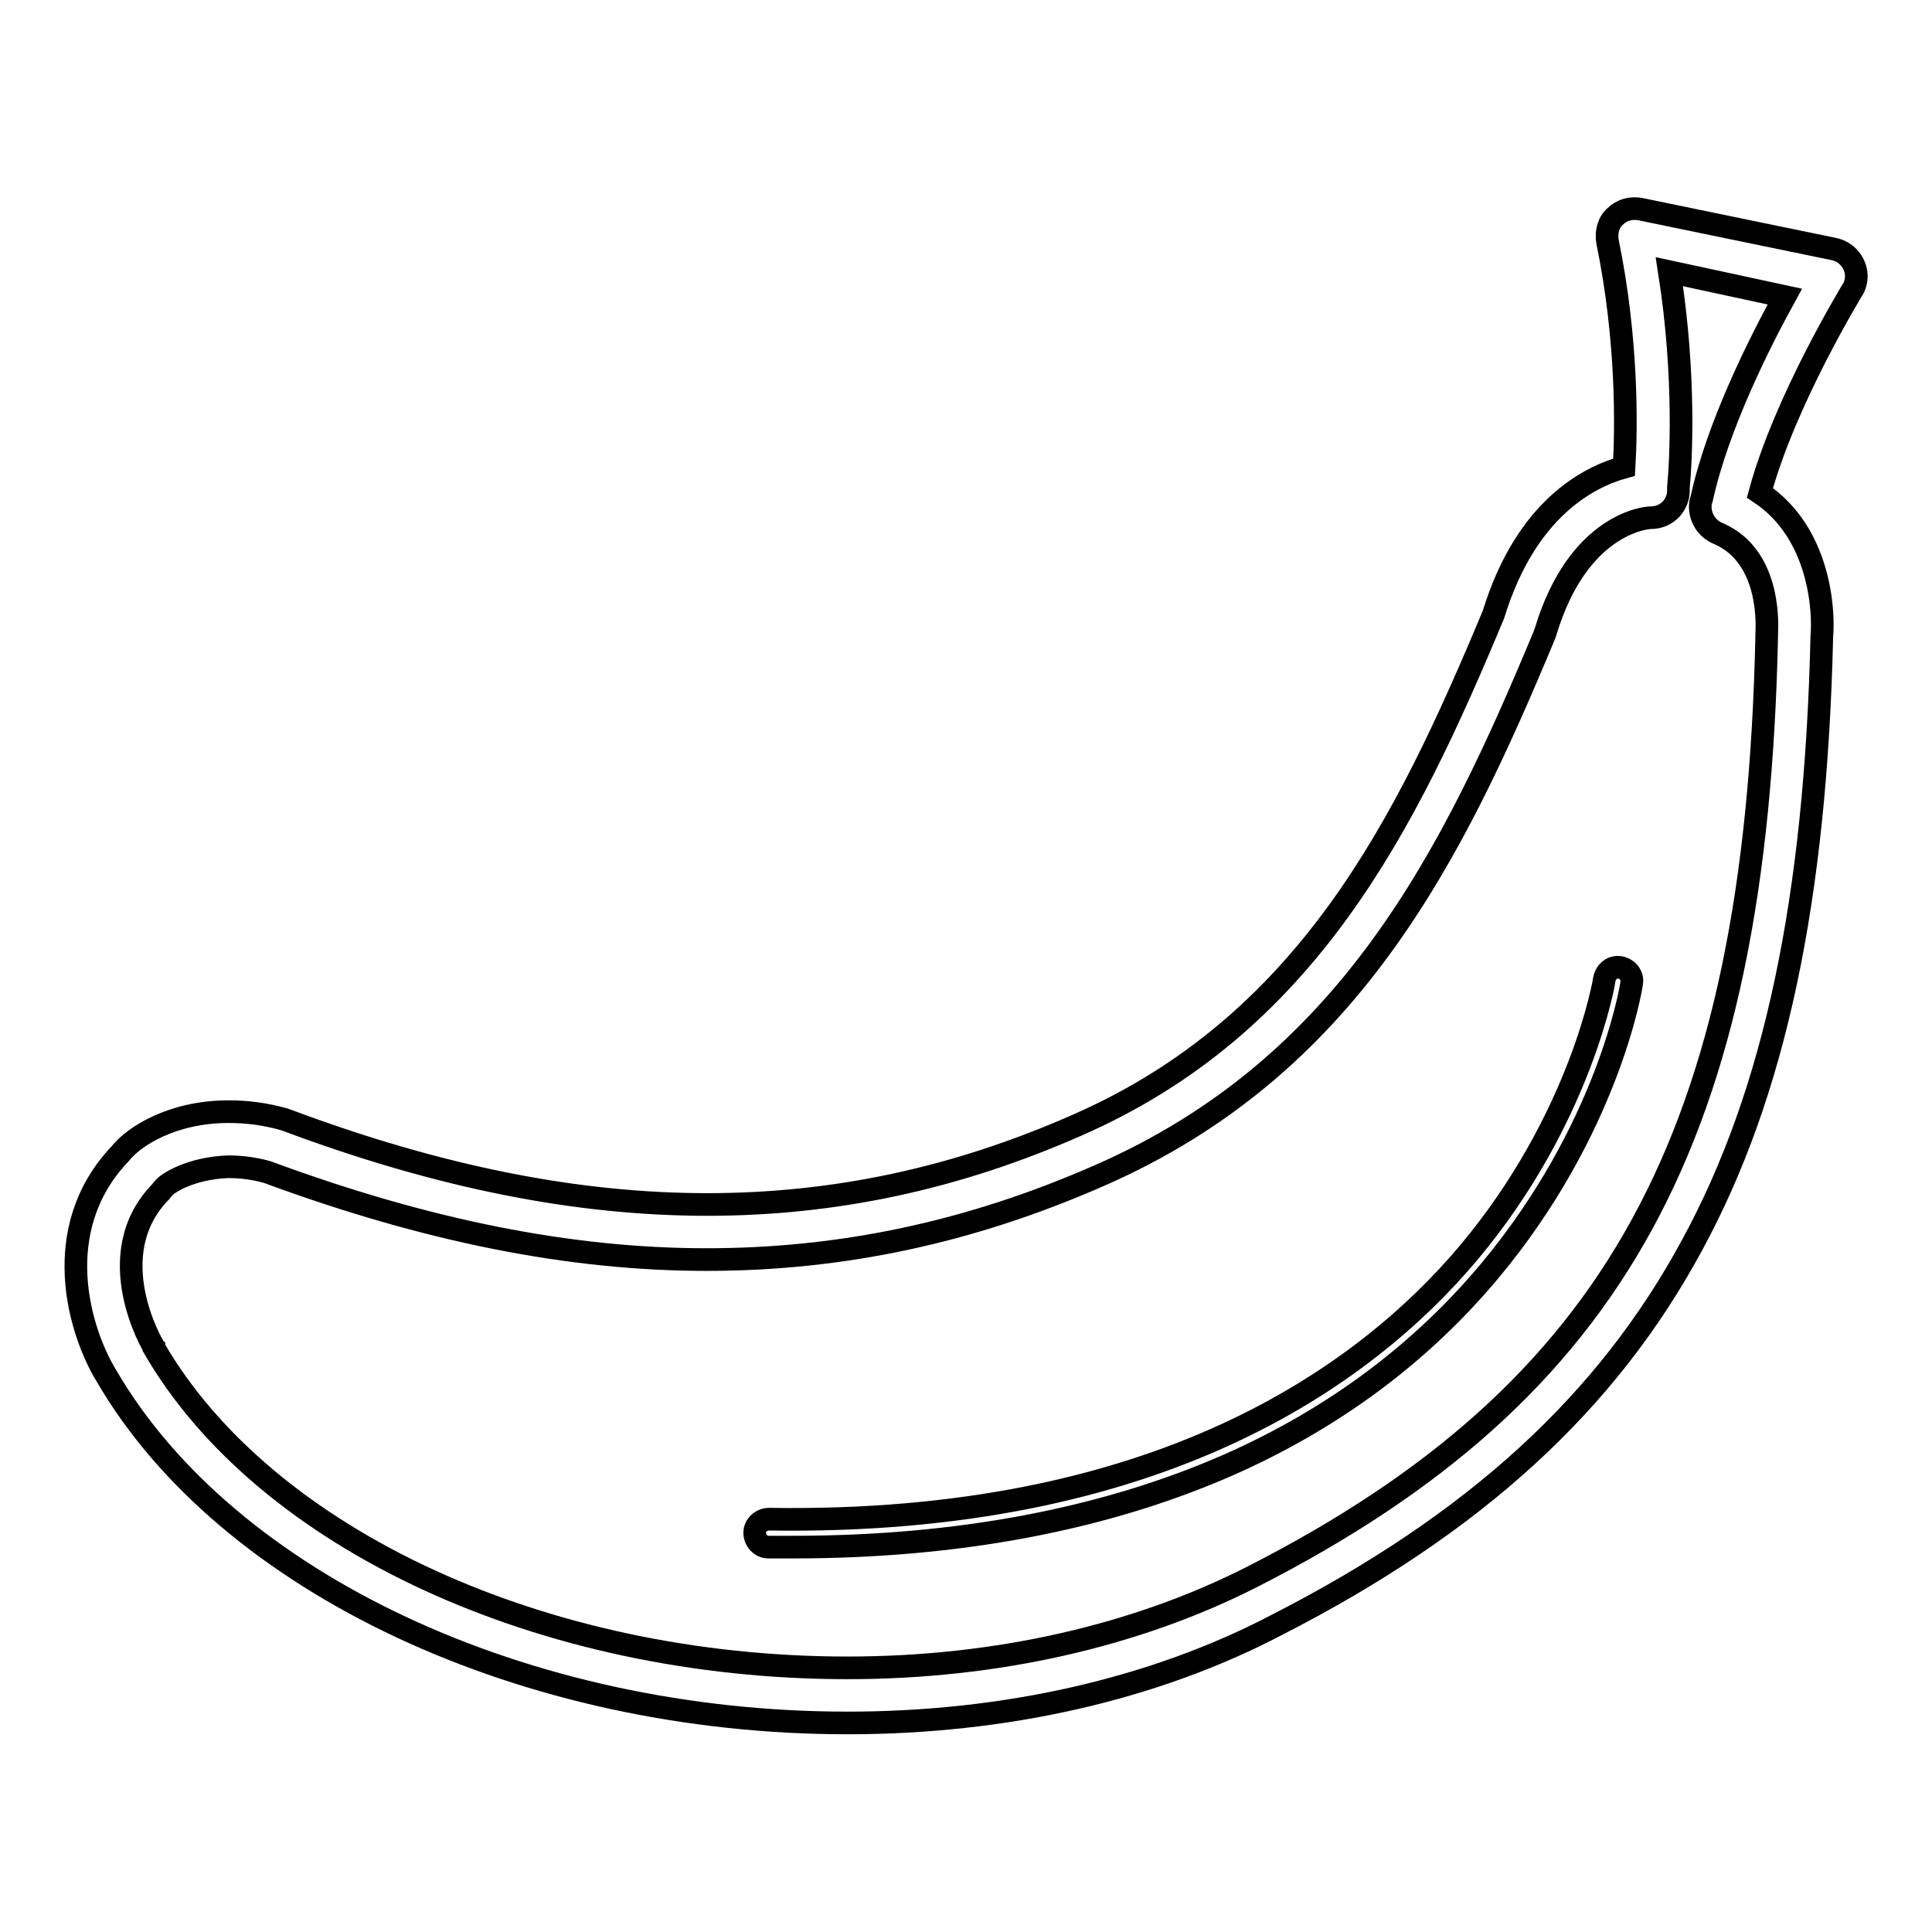 <?xml version="1.0" encoding="utf-8"?>
<!-- Svg Vector Icons : http://www.onlinewebfonts.com/icon -->
<!DOCTYPE svg PUBLIC "-//W3C//DTD SVG 1.1//EN" "http://www.w3.org/Graphics/SVG/1.1/DTD/svg11.dtd">
<svg version="1.1" xmlns="http://www.w3.org/2000/svg" xmlns:xlink="http://www.w3.org/1999/xlink" x="0px" y="0px" viewBox="0 0 256 256" enable-background="new 0 0 256 256" xml:space="preserve">
<g> <path stroke-width="3" fill-opacity="0" stroke="#000000"  d="M105.1,205c-1.1,0-2.2,0-3.3,0c-1,0-1.8-0.9-1.8-1.9c0-1,0.9-1.8,1.9-1.8c51.4,0.8,78.8-18.8,92.7-35.3 c15-17.9,18-36.2,18-36.3c0.2-1,1.1-1.7,2.1-1.5c0,0,0,0,0,0c1,0.2,1.7,1.1,1.5,2.1c-0.1,0.8-3.2,19.4-18.8,38.1 c-9.2,11-20.8,19.6-34.6,25.7C146.4,201.3,127,205,105.1,205z"/> <path stroke-width="3" fill-opacity="0" stroke="#000000"  d="M112.3,228.3L112.3,228.3c-42.7,0-82.2-18.5-98.2-46c-3.6-5.9-7.7-19.4,1.8-29.4c1.8-2.3,6.9-5.6,14.4-5.6 c2.4,0,4.8,0.3,7.3,1c0.1,0,0.2,0.1,0.3,0.1c20.3,7.6,38.6,11.2,55.8,11.2c16.8,0,32.9-3.4,49-10.5c30.4-13.3,43.5-39.6,55.2-67.7 c4.3-14,12.6-18.2,17.3-19.5c0.3-5.1,0.5-16.8-2.2-29.9c-0.2-1.2,0.1-2.5,1-3.3c0.9-0.9,2.1-1.2,3.3-1l25.7,5.3 c2,0.4,3.3,2.4,2.9,4.3c-0.1,0.4-0.2,0.8-0.5,1.2c-0.1,0.2-8.9,14.6-12.2,26.8c8,5.3,8.5,15.7,8.2,19c-0.8,34.8-6.2,60.5-17.2,80.7 c-11.3,20.9-28.8,36.9-55,50.3C152.8,223.9,133,228.3,112.3,228.3z M21.7,157.4c-0.1,0.2-0.3,0.3-0.4,0.5c-8.2,8.4-1,20.5-0.9,20.6 c0,0,0,0,0,0.1C35.1,204,72,221,112.3,221c19.6,0,38.2-4.2,53.7-12.1c48.2-24.6,66.7-58.4,68.1-124.7c0-0.1,0-0.2,0-0.3 c0-0.4,0.8-10.1-6.4-13.2c-1.5-0.6-2.5-2.1-2.4-3.8c0-0.3,0.1-0.6,0.2-0.9c2.1-9.6,7.7-20.7,11-26.7L221.2,36 c2.2,14,1.5,25.5,1.2,28.6c0,0.1,0,0.3,0,0.4c0,1.8-1.4,3.6-3.7,3.6c-0.6,0-9.6,0.8-13.9,15.1c0,0.1-0.1,0.2-0.1,0.3 c-12.3,29.6-26.1,57.4-59.1,71.8c-17.1,7.5-34.1,11.1-52,11.1c-18,0-37.1-3.8-58.2-11.6c-1.8-0.5-3.5-0.7-5.2-0.7 C25.2,154.8,22.2,156.8,21.7,157.4L21.7,157.4z"/></g>
</svg>
